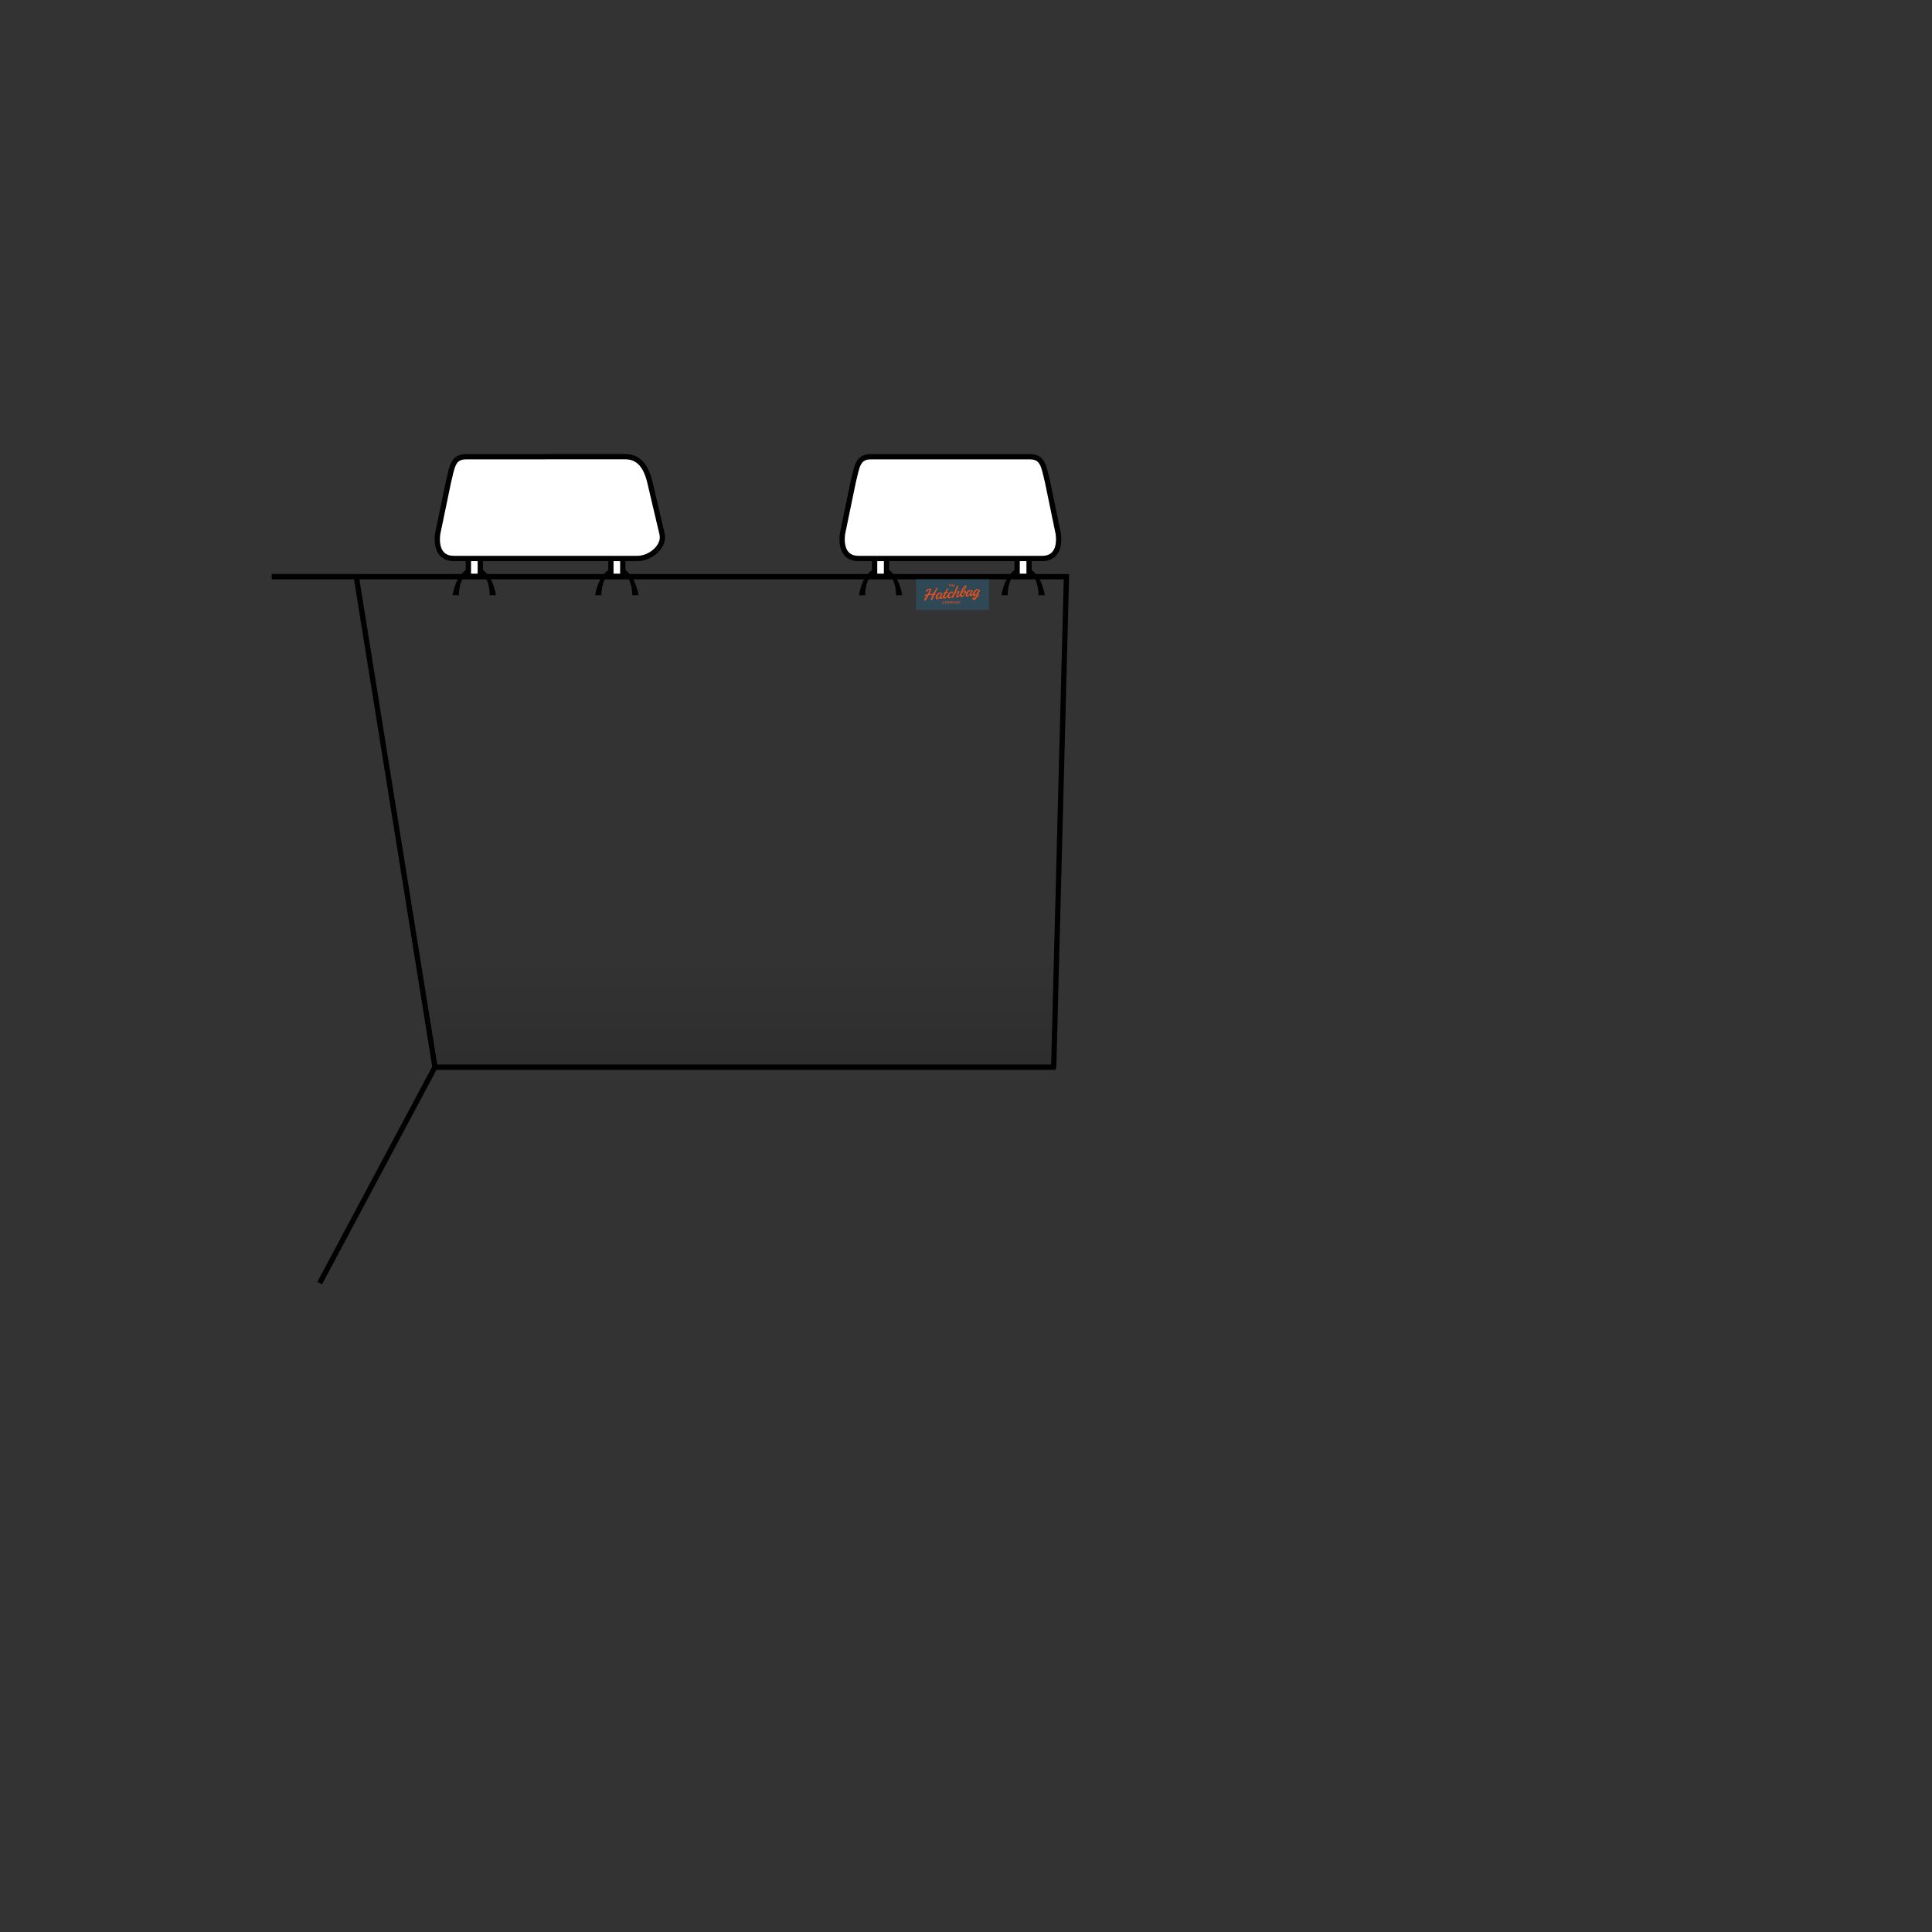 <svg xmlns="http://www.w3.org/2000/svg" viewBox="0 0 30 30"><rect x="0" y="0" width="30" height="30" fill="#333333" stroke="none"/><defs><linearGradient id="a" x1="-204.003" y1="14.859" x2="-204.003" y2="16.532" gradientTransform="translate(215.42)" gradientUnits="userSpaceOnUse"><stop offset="0" stop-opacity="0"/><stop offset="1" stop-opacity=".1"/></linearGradient></defs><g style="isolation:isolate"><path fill="none" stroke="#000" stroke-miterlimit="10" stroke-width=".082" d="M16.362 16.571l.196-7.554.001-.062H5.533M16.395 16.571H6.754"/><path fill="none" stroke="#000" stroke-linejoin="round" stroke-width=".082" d="M4.964 19.924l1.79-3.354-1.222-7.616H4.219"/><path d="M13.674 8.808c-.162 0-.297.185-.336.435h.096c0-.221.108-.4.24-.4s.239.179.239.4h.097c-.04-.25-.175-.435-.336-.435zM15.887 8.808c-.162 0-.297.185-.336.435h.096c0-.221.107-.4.24-.4s.239.179.239.4h.097c-.04-.25-.175-.435-.336-.435z"/><path fill="#fff" stroke="#000" stroke-miterlimit="10" stroke-width=".082" d="M13.766 8.949h-.185v-.411h.185zM15.98 8.949h-.186v-.411h.185z"/><path d="M14.757 8.672h1.426c.21 0 .277-.168.25-.383l-.167-.807c-.058-.228-.064-.39-.275-.39h-1.234M14.757 8.672h-1.425c-.21 0-.277-.168-.25-.383l.167-.807c.058-.228.064-.39.274-.39h1.234" fill="#fff" stroke="#000" stroke-miterlimit="10" stroke-width=".082"/><path d="M7.365 8.808c-.161 0-.296.185-.336.435h.097c0-.221.107-.4.24-.4s.238.179.238.4h.097c-.04-.25-.174-.435-.336-.435zM9.578 8.808c-.161 0-.296.185-.336.435h.097c0-.221.107-.4.24-.4s.238.179.238.4h.097c-.04-.25-.174-.435-.336-.435z"/><path fill="#fff" stroke="#000" stroke-miterlimit="10" stroke-width=".082" d="M7.458 8.949h-.185v-.411h.185zM9.67 8.949h-.184v-.411h.185z"/><path d="M8.472 8.672H7.047c-.211 0-.278-.168-.251-.383l.168-.807c.057-.228.063-.39.274-.39h1.234M8.472 8.672h1.425c.21 0 .43-.194.383-.383l-.192-.815c-.06-.239-.172-.383-.382-.383H8.472" fill="#fff" stroke="#000" stroke-miterlimit="10" stroke-width=".082"/><path style="mix-blend-mode:multiply" fill="url(#a)" d="M16.395 14.66H6.44l.343 1.926 9.564-.015.048-1.911z"/><path fill="#2e4856" d="M14.225 8.996h1.133v.477h-1.133z"/><path d="M14.592 9.27l-.013.02a.04.04 0 0 1-.024.016c-.015.004-.025-.009-.026-.025a.07.07 0 0 1 .018-.049.078.078 0 0 1 .048-.032.02.02 0 0 1 .026.012h.006l.01.002v.012l-.02.034-.005.014c-.002.007.002.01.008.006a.08.08 0 0 0 .016-.015.151.151 0 0 0 .03-.05c-.005-.002-.013-.002-.01-.01l.004-.007c.02.002.022-.014.028-.026l.018-.031.006-.006.01.001.002.01-.018.035-.007.013a.122.122 0 0 1 .014 0l.008.003-.005.008-.02.006-.007.004a.827.827 0 0 0-.019.044c-.002.006-.004.014.002.018.007.003.012-.002.017-.007a.216.216 0 0 0 .034-.047.08.08 0 0 1 .048-.038c.012-.003.02 0 .024.007a.022.022 0 0 1-.005.024c-.003.004-.007.01-.013.006l.002-.013.002-.012-.013.005a.085.085 0 0 0-.03.051c-.003.014.005.021.019.017a.078.078 0 0 0 .037-.03.365.365 0 0 0 .032-.067l.03-.065a.016.016 0 0 1 .018-.01c.007.001.01.006.007.012l-.033.064a.25.25 0 0 0-.014.033l.026-.024a.037.037 0 0 1 .015-.007.017.017 0 0 1 .02.023.224.224 0 0 1-.014.031l-.012.022v.008l.008-.001.019-.019a.108.108 0 0 0 .022-.044.283.283 0 0 1 .042-.078.16.16 0 0 1 .027-.027.017.017 0 0 1 .015-.002l.006.012a.06.06 0 0 1-.01.034.477.477 0 0 1-.058.08.036.036 0 0 0-.008.025c0 .012.008.015.018.008a.092.092 0 0 0 .017-.017l.016-.025v-.002c-.007-.003-.012-.007-.012-.015a.022.022 0 0 1 .017-.017.01.01 0 0 1 .011.008v.012l.003.007.008-.003a.084.084 0 0 1 .042-.034.053.053 0 0 1 .022-.002c.005 0 .01.005.014.008v.002l.007-.001c.008-.001.013.004.01.012l-.017.03-.009.018v.01l.01-.002a.073.073 0 0 0 .026-.036.095.095 0 0 1 .035-.045.087.087 0 0 1 .029-.012c.012-.003.02.004.026.019.013.002.014.005.008.018-.012.022-.022.045-.033.068l.025-.003.008.003-.006.005-.027.007a.015.015 0 0 0-.01.009.388.388 0 0 1-.02.034.032.032 0 0 1-.037.011.02.02 0 0 1-.008-.031.084.084 0 0 1 .037-.022.027.027 0 0 0 .02-.018l.008-.02a.128.128 0 0 1-.014.015.083.083 0 0 1-.021.014.02.02 0 0 1-.026-.013l-.001-.003-.02.017a.018.018 0 0 1-.02.004.018.018 0 0 1-.01-.02l.002-.009-.022.026a.029.029 0 0 1-.027.01.023.023 0 0 1-.015-.022l.003-.033-.005-.002c-.007.013-.014.026-.023.037a.088.088 0 0 1-.028.025.024.024 0 0 1-.035-.02v-.007l-.014.017a.04.04 0 0 1-.034.019.015.015 0 0 1-.014-.02c.005-.015.013-.028.02-.042l.008-.015c.003-.007-.001-.01-.006-.008a.069.069 0 0 0-.022.014.188.188 0 0 0-.04.064.021.021 0 0 1-.01.01c-.008.004-.012 0-.012-.008v-.007l-.006.006a.08.08 0 0 1-.031.017.029.029 0 0 1-.035-.022v-.006l-.02.022a.063.063 0 0 1-.018.011.02.02 0 0 1-.029-.015l-.001-.005-.016.016a.039.039 0 0 1-.015.009c-.014.004-.023-.006-.02-.022v-.007zm.54-.05c0 .013.002.015.01.011l.016-.01a.172.172 0 0 0 .036-.05c.005-.007.002-.013-.007-.012a.034.034 0 0 0-.019.008.216.216 0 0 0-.027.032.096.096 0 0 0-.009.021zm-.583.058h.003c0 .006.003.009.008.007a.066.066 0 0 0 .018-.01.17.17 0 0 0 .035-.051v-.008l-.009-.003a.04.04 0 0 0-.015.008.139.139 0 0 0-.022.024.305.305 0 0 0-.018.033zm.468-.042c.001.008.005.01.011.007a.096.096 0 0 0 .026-.02.35.35 0 0 0 .024-.04l.002-.008-.01-.003a.04.04 0 0 0-.016.01.246.246 0 0 0-.026.03.145.145 0 0 0-.011.024zm-.02-.129l-.003-.002a.309.309 0 0 0-.052.093.278.278 0 0 0 .056-.09zm.154.166l-.002-.002-.026.013-.004.01.01.002a.043.043 0 0 0 .022-.023zM14.431 9.227l.056-.006.005-.006.038-.066.011-.015.01-.007h.01l-.001.009-.023.042-.02.04.012.006.002.005-.005.005c-.017-.003-.021.01-.026.02l-.02.052a.013.013 0 0 1-.024.004l-.001-.01.022-.054.003-.007-.041.003c-.018-.002-.025.009-.032.022-.01.02-.022.038-.034.057a.014.014 0 0 1-.019.005c-.005-.003-.007-.008-.003-.017l.017-.029.01-.015.01-.016-.024.002-.009-.003.005-.009.024-.006h.003a.023.023 0 0 0 .021-.014l.03-.051.002-.013a.035.035 0 0 0-.029.011l-.016.017c-.004.004-.008.009-.013.005a.012.012 0 0 1-.004-.015.038.038 0 0 1 .023-.023.196.196 0 0 1 .033-.01.02.02 0 0 1 .025.023l-.006.02-.011.022-.012.02zM14.87 9.36v-.018c0-.005.002-.007.008-.005v.039l-.01-.006a.229.229 0 0 0-.02-.021v.02l-.003.005-.003-.005v-.034l.009.005.018.021zM14.716 9.355a.022.022 0 0 1-.02.02.02.02 0 0 1-.022-.02.02.02 0 0 1 .021-.02.02.02 0 0 1 .021.02zm-.02.014a.012.012 0 0 0 .013-.014.013.013 0 0 0-.013-.013.014.014 0 0 0-.015.013.014.014 0 0 0 .015.014zM14.761 9.336v.033l-.003.005-.003-.005v-.022l-.012.014-.01-.012h-.003v.02l-.003.005-.003-.005v-.033c.01 0 .012.01.018.014.008-.003.01-.013.02-.014zM14.763 9.072c.006-.002.007.001.007.006l.002.008a.049.049 0 0 0 .017 0l.002-.01.003-.005h.002v.035l-.002.003-.003-.003-.003-.011a.037.037 0 0 0-.014-.001h-.004v.014c-.004.002-.007.002-.007-.003v-.033zM14.834 9.375l-.006-.005c-.003-.007-.009-.005-.013-.005s-.008 0-.01.005l-.006.005-.002-.002.015-.034h.008l.016.034zm-.017-.029h-.002l-.005.014h.013z" fill="#e94f1c"/><path d="M14.806 9.109v-.037h.023c0 .004 0 .004-.016.006v.009h.012l.004.003-.004.003h-.004c-.009 0-.01 0-.007.01l.016.002v.004zM14.667 9.345c-.008-.004-.016-.006-.023.002a.012.012 0 0 0 0 .016c.006.009.015.006.025.004l-.003.006a.022.022 0 0 1-.03-.007.019.019 0 0 1 .01-.028.041.041 0 0 1 .018 0l.005.005zM14.78 9.36c-.005.004.003.014-.009.014v-.038h.013c.008 0 .012.004.013.01 0 .008-.004.012-.012.013zm-.001-.018v.01c.005 0 .011.002.011-.005 0-.006-.006-.005-.011-.005zM14.919 9.337a.035.035 0 0 0-.014.037h-.002l-.006-.003a.04.04 0 0 0-.012-.032v-.002c.01-.003.01.009.016.01.006-.002.006-.014.018-.01zM14.758 9.077h-.016v.024l-.002.008-.004-.008v-.024h-.01l-.003-.003.002-.002h.029z" fill="#e94f1c"/></g></svg>